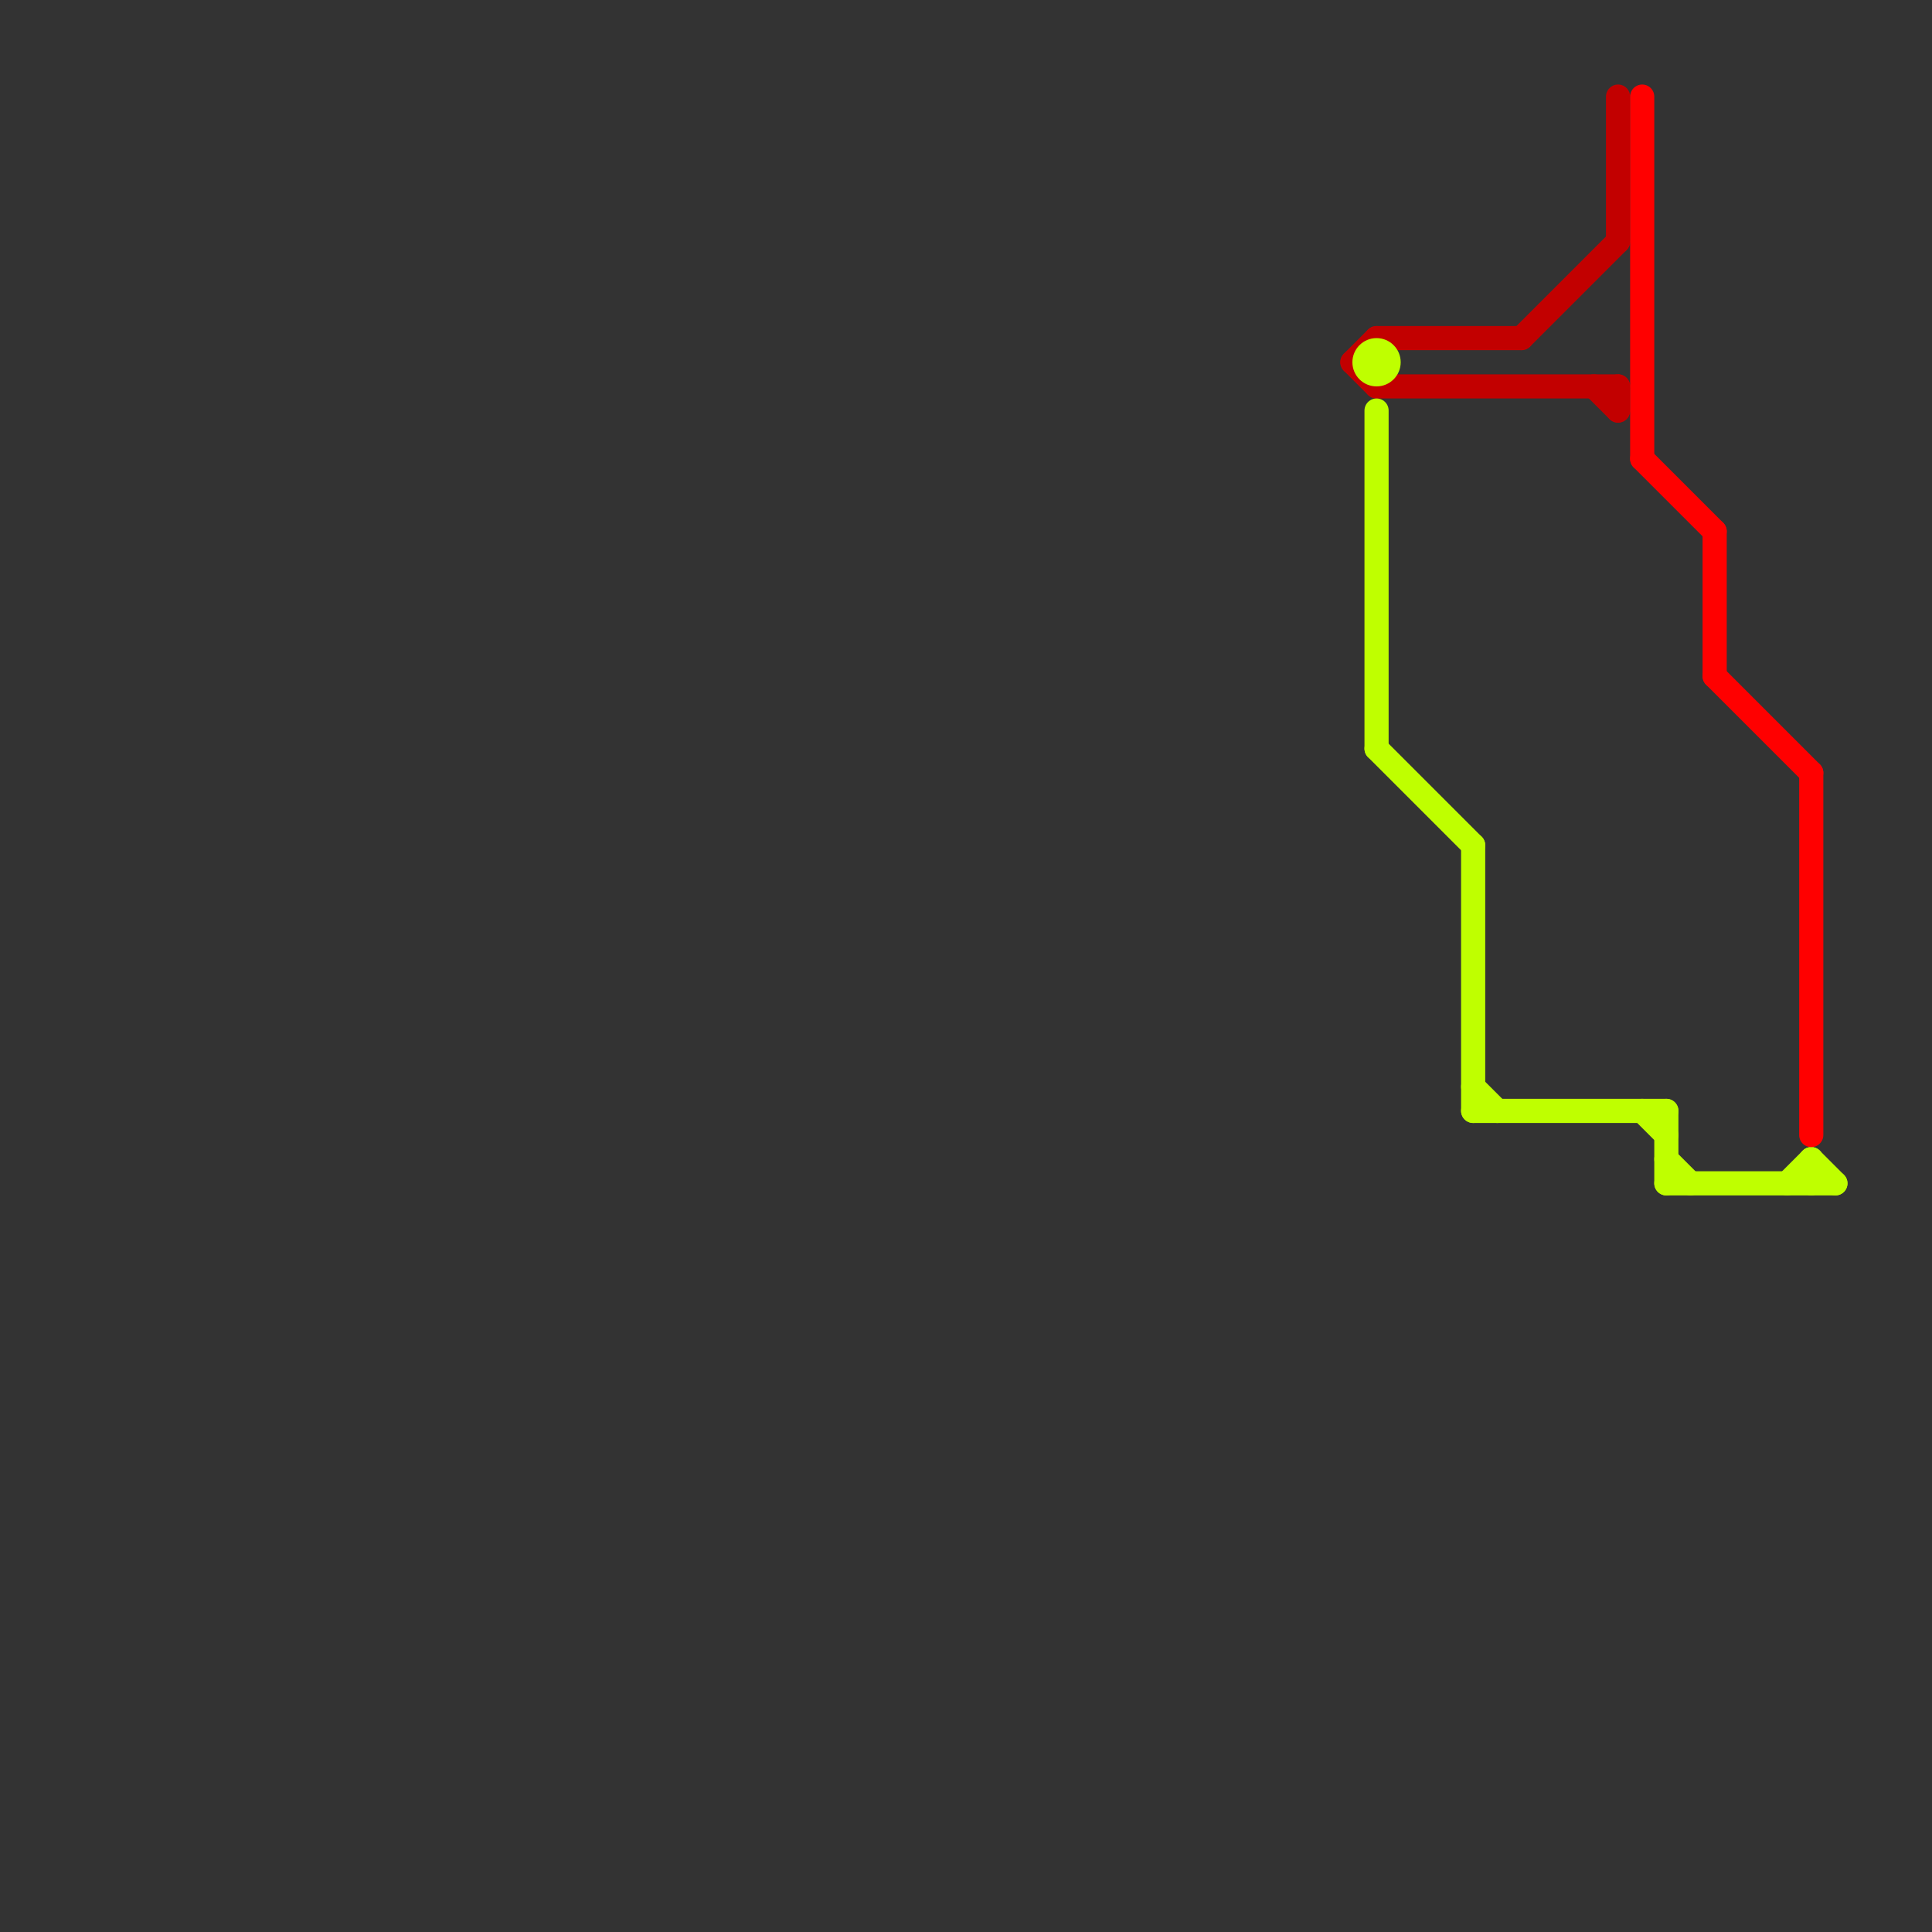 
<svg version="1.1" xmlns="http://www.w3.org/2000/svg" viewBox="0 0 80 80">
<rect x="0" y="0" width="80" height="80" fill="#333333" stroke="none"/>
<style>text { font: 1px Helvetica; font-weight: 600; white-space: pre; dominant-baseline: central; } line { stroke-width: 1; fill: none; stroke-linecap: round; stroke-linejoin: round; } .c0 { stroke: #c20000 } .c1 { stroke: #bfff00 } .c2 { stroke: #ff0000 }</style><defs><g id="wm-xf"><circle r="1.2" fill="#000"/><circle r="0.9" fill="#fff"/><circle r="0.6" fill="#000"/><circle r="0.3" fill="#fff"/></g><g id="wm"><circle r="0.6" fill="#000"/><circle r="0.3" fill="#fff"/></g></defs><line class="c0" x1="56" y1="15" x2="57" y2="16"/><line class="c0" x1="57" y1="16" x2="67" y2="16"/><line class="c0" x1="57" y1="14" x2="63" y2="14"/><line class="c0" x1="66" y1="16" x2="67" y2="17"/><line class="c0" x1="67" y1="16" x2="67" y2="17"/><line class="c0" x1="67" y1="4" x2="67" y2="10"/><line class="c0" x1="56" y1="15" x2="57" y2="14"/><line class="c0" x1="63" y1="14" x2="67" y2="10"/><line class="c1" x1="75" y1="48" x2="75" y2="49"/><line class="c1" x1="75" y1="48" x2="76" y2="49"/><line class="c1" x1="61" y1="46" x2="69" y2="46"/><line class="c1" x1="61" y1="45" x2="62" y2="46"/><line class="c1" x1="69" y1="48" x2="70" y2="49"/><line class="c1" x1="69" y1="46" x2="69" y2="49"/><line class="c1" x1="68" y1="46" x2="69" y2="47"/><line class="c1" x1="57" y1="17" x2="57" y2="31"/><line class="c1" x1="69" y1="49" x2="76" y2="49"/><line class="c1" x1="61" y1="35" x2="61" y2="46"/><line class="c1" x1="74" y1="49" x2="75" y2="48"/><line class="c1" x1="57" y1="31" x2="61" y2="35"/><circle cx="57" cy="15" r="1" fill="#bfff00" /><line class="c2" x1="71" y1="22" x2="71" y2="28"/><line class="c2" x1="71" y1="28" x2="75" y2="32"/><line class="c2" x1="68" y1="19" x2="71" y2="22"/><line class="c2" x1="68" y1="4" x2="68" y2="19"/><line class="c2" x1="75" y1="32" x2="75" y2="47"/>
</svg>
